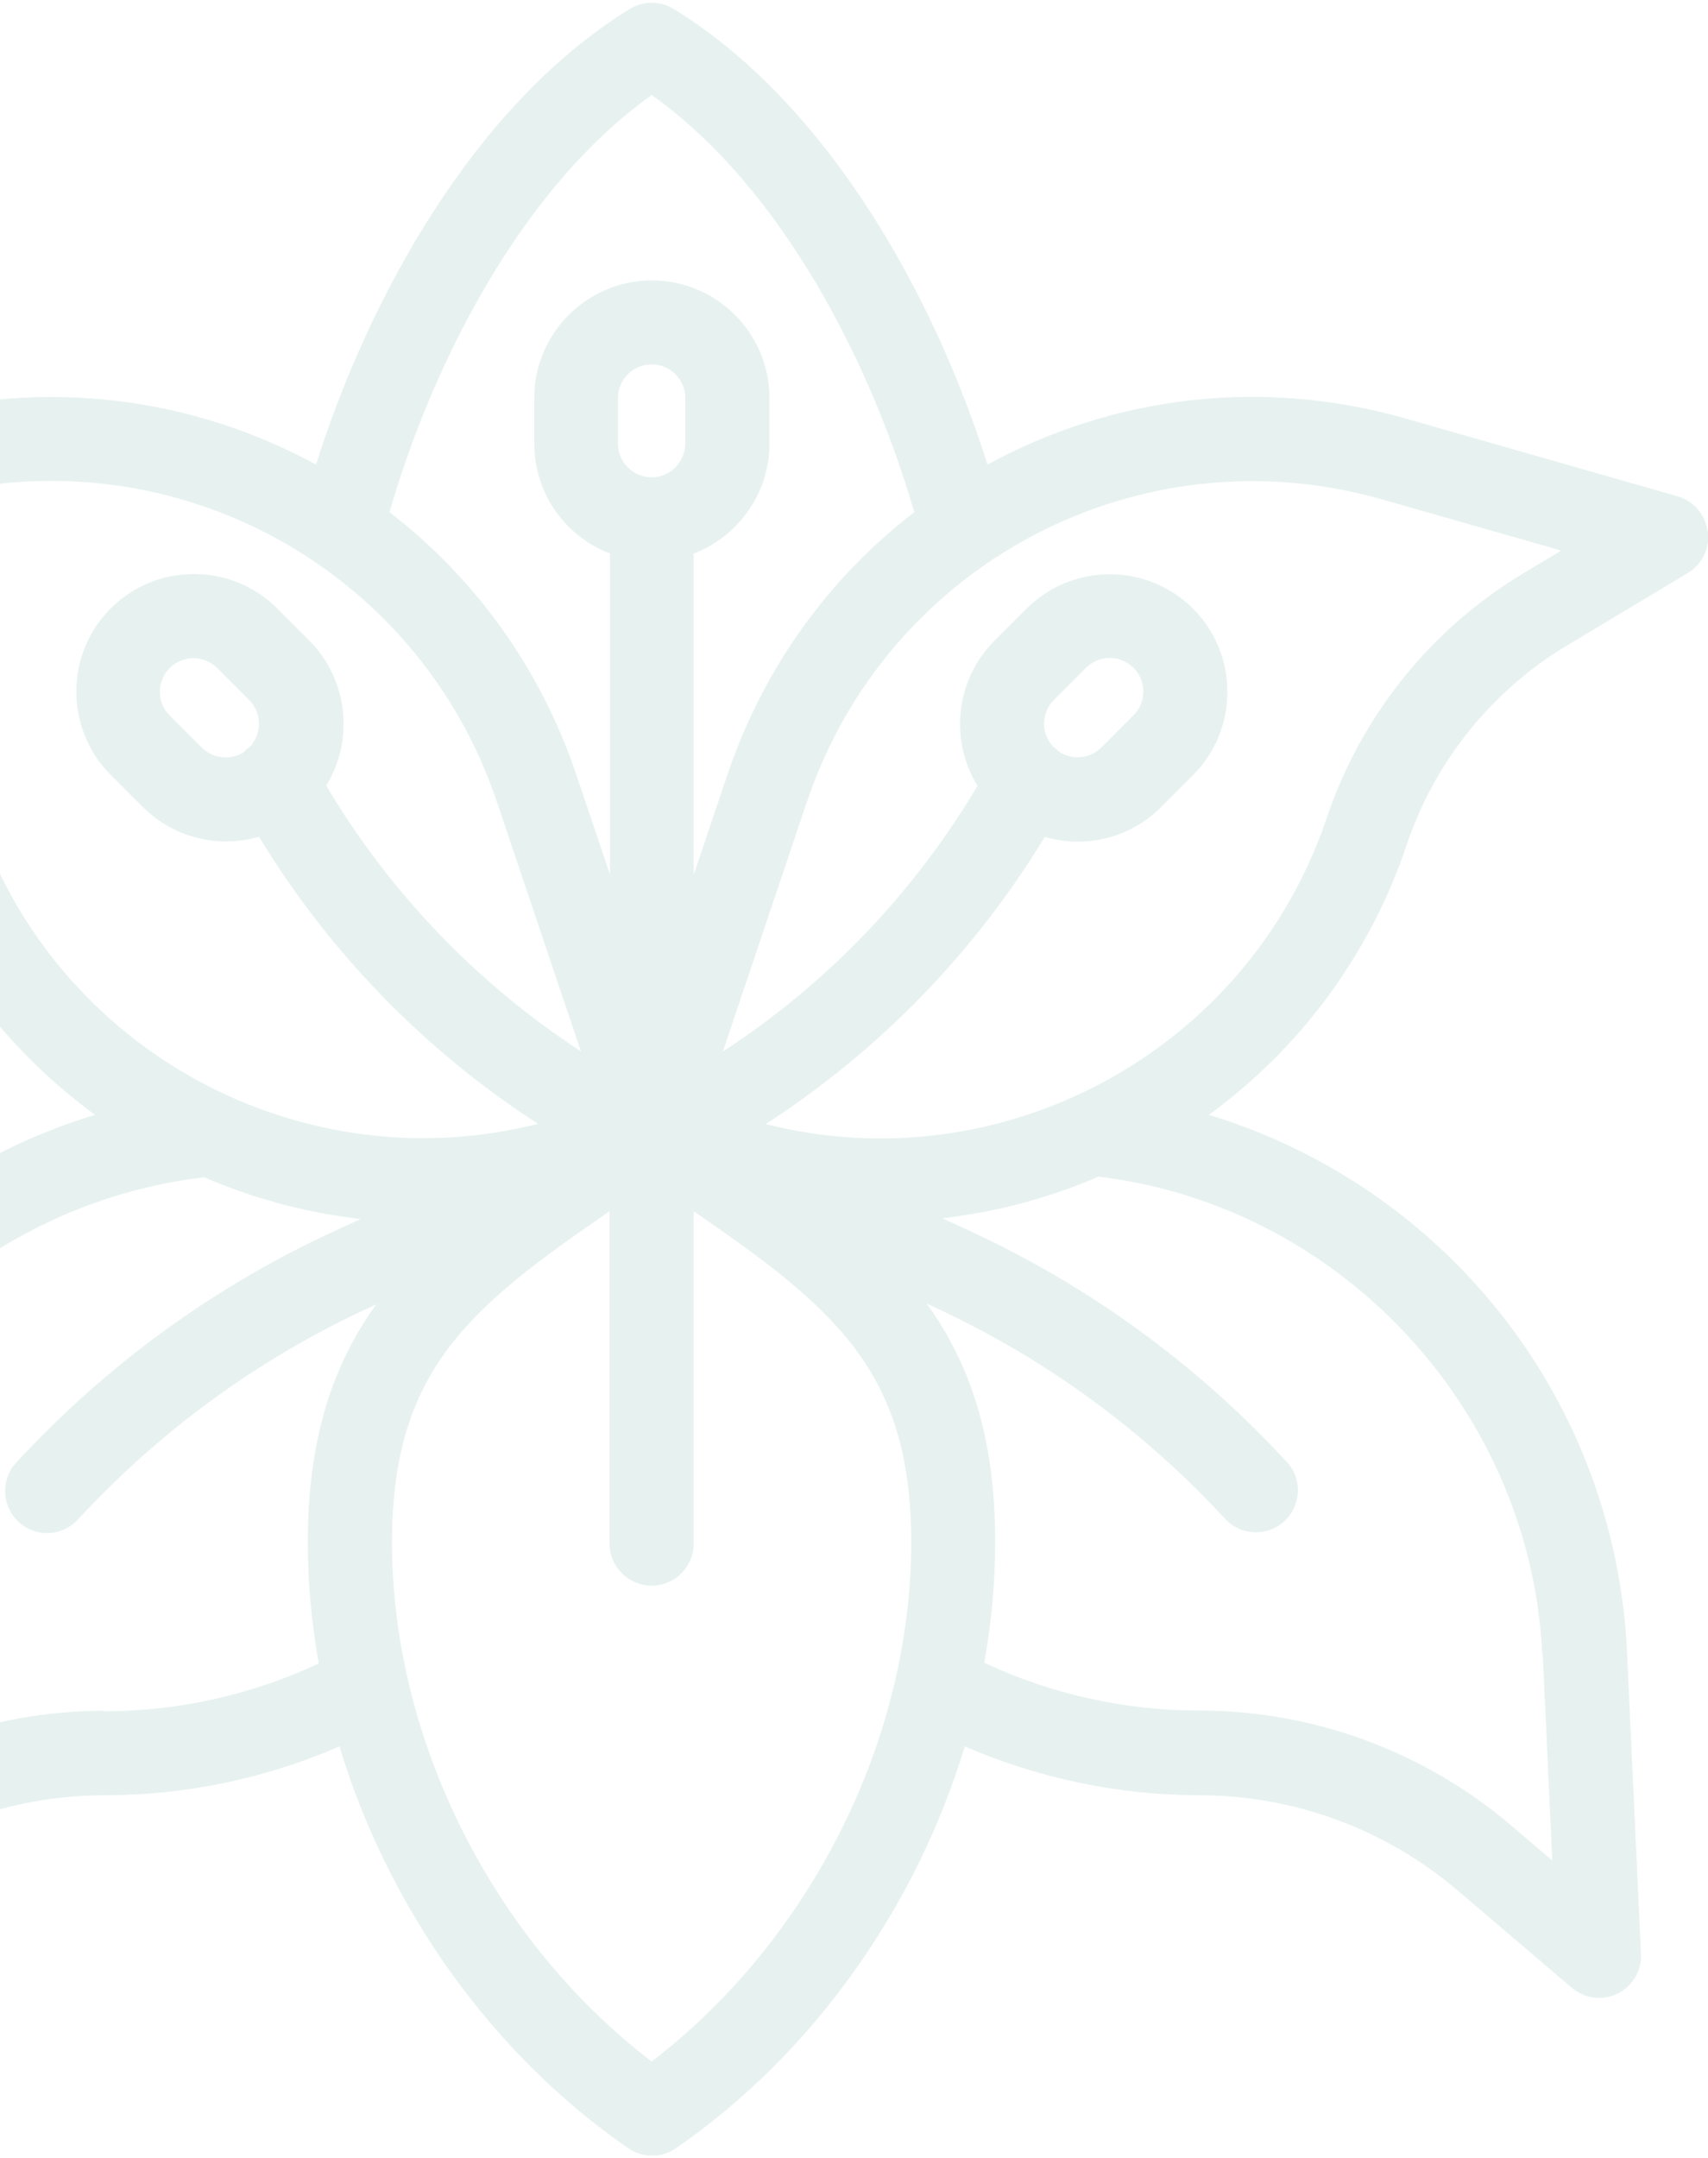 <svg xmlns="http://www.w3.org/2000/svg" width="342" height="432" viewBox="0 0 342 432" fill="none"><g clip-path="url(#clip0_8071_4409)"><path d="M212.042 150.486C211.693 150.137 211.343 149.788 210.894 149.489C208.4 146.844 208.45 142.703 211.044 140.108L217.48 133.672C218.777 132.374 220.523 131.726 222.219 131.726C223.915 131.726 225.661 132.374 226.958 133.672C229.602 136.316 229.602 140.557 226.958 143.202L220.523 149.638C218.228 151.933 214.636 152.233 211.992 150.437M305.033 114.761C286.525 125.888 272.556 143.252 265.671 163.709C249.857 210.611 200.518 237.006 153.324 225.031C176.023 210.361 195.18 190.653 209.198 167.551C211.343 168.15 213.588 168.499 215.783 168.499C221.82 168.499 227.856 166.204 232.446 161.613L238.882 155.177C248.061 145.996 248.061 131.027 238.882 121.846C229.702 112.665 214.736 112.665 205.556 121.846L199.121 128.283C191.239 136.166 190.141 148.241 195.729 157.322C183.057 178.678 165.596 196.939 144.743 210.511L161.555 160.565C177.669 112.715 228.255 86.121 276.796 99.992L312.616 110.221L305.033 114.761ZM308.924 331.459L310.82 372.473L302.638 365.488C285.227 350.619 262.977 342.436 240.079 342.436C225.212 342.436 210.445 339.143 197.076 332.856C198.522 324.822 199.271 316.739 199.271 308.656C199.271 287.7 194.232 272.981 185.551 260.956L186.599 261.455C208.899 271.683 228.655 286.053 245.317 304.066C246.963 305.862 249.258 306.76 251.503 306.76C253.549 306.76 255.594 306.012 257.19 304.515C260.583 301.371 260.832 296.033 257.639 292.64C239.48 272.981 217.929 257.313 193.583 246.137L188.694 243.891C199.52 242.644 210.096 239.8 219.974 235.559C268.465 241.397 306.58 282.361 308.824 331.359M130.475 412.689C98.746 388.44 78.492 348.273 78.492 308.756C78.492 274.378 93.907 261.804 122.044 242.494V309.005C122.044 313.646 125.835 317.438 130.475 317.438C135.115 317.438 138.906 313.696 138.906 309.005V242.494C167.043 261.854 182.458 274.428 182.458 308.756C182.458 348.273 162.254 388.39 130.475 412.689ZM20.871 342.486C-2.027 342.486 -24.227 350.668 -41.688 365.537L-49.87 372.523L-47.974 331.508C-45.729 282.261 -8.662 241.995 40.178 235.758C40.377 235.758 40.627 235.708 40.826 235.659C50.754 239.95 61.33 242.794 72.206 244.041L67.317 246.286C42.972 257.463 21.42 273.13 3.261 292.789C0.118 296.182 0.317 301.521 3.71 304.664C5.306 306.161 7.401 306.91 9.397 306.91C11.642 306.91 13.937 306.012 15.583 304.215C32.246 286.203 52.001 271.833 74.301 261.604L75.349 261.105C66.718 273.08 61.63 287.8 61.63 308.806C61.63 316.889 62.378 324.972 63.825 333.005C50.455 339.292 35.688 342.585 20.821 342.585M48.958 150.486C46.364 152.233 42.772 151.983 40.427 149.688L33.992 143.252C31.348 140.657 31.348 136.366 33.992 133.721C35.289 132.424 37.035 131.776 38.731 131.776C40.427 131.776 42.173 132.424 43.471 133.721L49.906 140.158C52.45 142.753 52.5 146.894 50.056 149.489C49.657 149.788 49.258 150.087 48.908 150.486M-4.671 163.659C-11.556 143.202 -25.525 125.838 -44.033 114.711L-51.566 110.171L-15.746 99.942C32.745 86.071 83.381 112.665 99.495 160.516L116.307 210.461C95.504 196.89 77.993 178.628 65.321 157.272C70.909 148.191 69.761 136.116 61.929 128.233L55.493 121.796C46.314 112.616 31.348 112.616 22.168 121.796C12.989 130.977 12.989 145.946 22.168 155.127L28.604 161.563C33.194 166.154 39.23 168.449 45.266 168.449C47.511 168.449 49.706 168.15 51.852 167.501C65.87 190.603 85.027 210.312 107.726 224.981C60.482 236.956 11.143 210.561 -4.622 163.659M137.21 88.815C137.21 92.507 134.167 95.551 130.475 95.551C126.783 95.551 123.74 92.557 123.74 88.815V79.684C123.74 75.992 126.733 72.948 130.475 72.948C134.217 72.948 137.21 75.942 137.21 79.684V88.815ZM130.475 19.011C156.866 37.772 174.626 73.347 183.057 102.537C166.195 115.509 152.925 133.472 145.641 155.127L138.906 175.085V110.819C147.736 107.426 154.072 98.844 154.072 88.815V79.684C154.072 66.711 143.496 56.133 130.525 56.133C117.554 56.133 106.978 66.711 106.978 79.684V88.815C106.978 98.844 113.264 107.426 122.144 110.819V175.085L115.409 155.127C108.125 133.472 94.855 115.509 77.993 102.537C86.424 73.298 104.134 37.772 130.525 19.011M341.9 106.329C341.451 102.986 339.106 100.241 335.864 99.343L281.436 83.776C252.252 75.443 222.468 79.485 197.724 93.007C187.347 60.025 166.245 21.107 134.915 1.797C132.221 0.15 128.779 0.15 126.085 1.797C94.755 21.107 73.653 60.075 63.276 93.007C38.532 79.535 8.748 75.443 -20.436 83.826L-74.864 99.393C-78.106 100.291 -80.451 103.085 -80.9 106.379C-81.349 109.722 -79.753 112.965 -76.859 114.711L-52.664 129.231C-37.597 138.262 -26.223 152.432 -20.586 169.098C-13.003 191.65 1.165 210.112 19.025 223.185C-0.88 229.222 -18.989 240.449 -33.307 255.866C-52.264 276.274 -63.389 302.868 -64.687 330.76L-67.48 391.184C-67.63 394.527 -65.784 397.67 -62.791 399.117C-61.594 399.666 -60.346 399.966 -59.099 399.966C-57.154 399.966 -55.208 399.267 -53.661 397.97L-30.713 378.411C-16.345 366.136 2.014 359.4 20.921 359.4C37.085 359.4 53.199 356.057 67.966 349.621C77.694 381.754 98.297 411.092 125.786 430.053C127.232 431.051 128.879 431.55 130.575 431.55C132.271 431.55 133.917 431.051 135.364 430.053C162.852 411.092 183.456 381.754 193.184 349.621C207.951 356.007 224.015 359.4 240.179 359.4C259.086 359.4 277.445 366.186 291.813 378.411L314.761 397.97C316.308 399.267 318.253 399.966 320.199 399.966C321.446 399.966 322.743 399.666 323.891 399.117C326.884 397.62 328.73 394.527 328.58 391.184L325.786 330.76C324.489 302.469 313.065 275.575 293.609 255.068C279.391 240.049 261.581 229.122 242.074 223.185C259.934 210.112 274.102 191.65 281.685 169.098C287.273 152.432 298.697 138.262 313.763 129.231L337.959 114.711C340.853 112.965 342.399 109.722 342 106.379" fill="#AED2CC" fill-opacity="0.3"></path></g><defs><clipPath id="clip0_8071_4409"><rect width="423" height="431" fill="white" transform="translate(-81 0.5)"></rect></clipPath></defs></svg>
